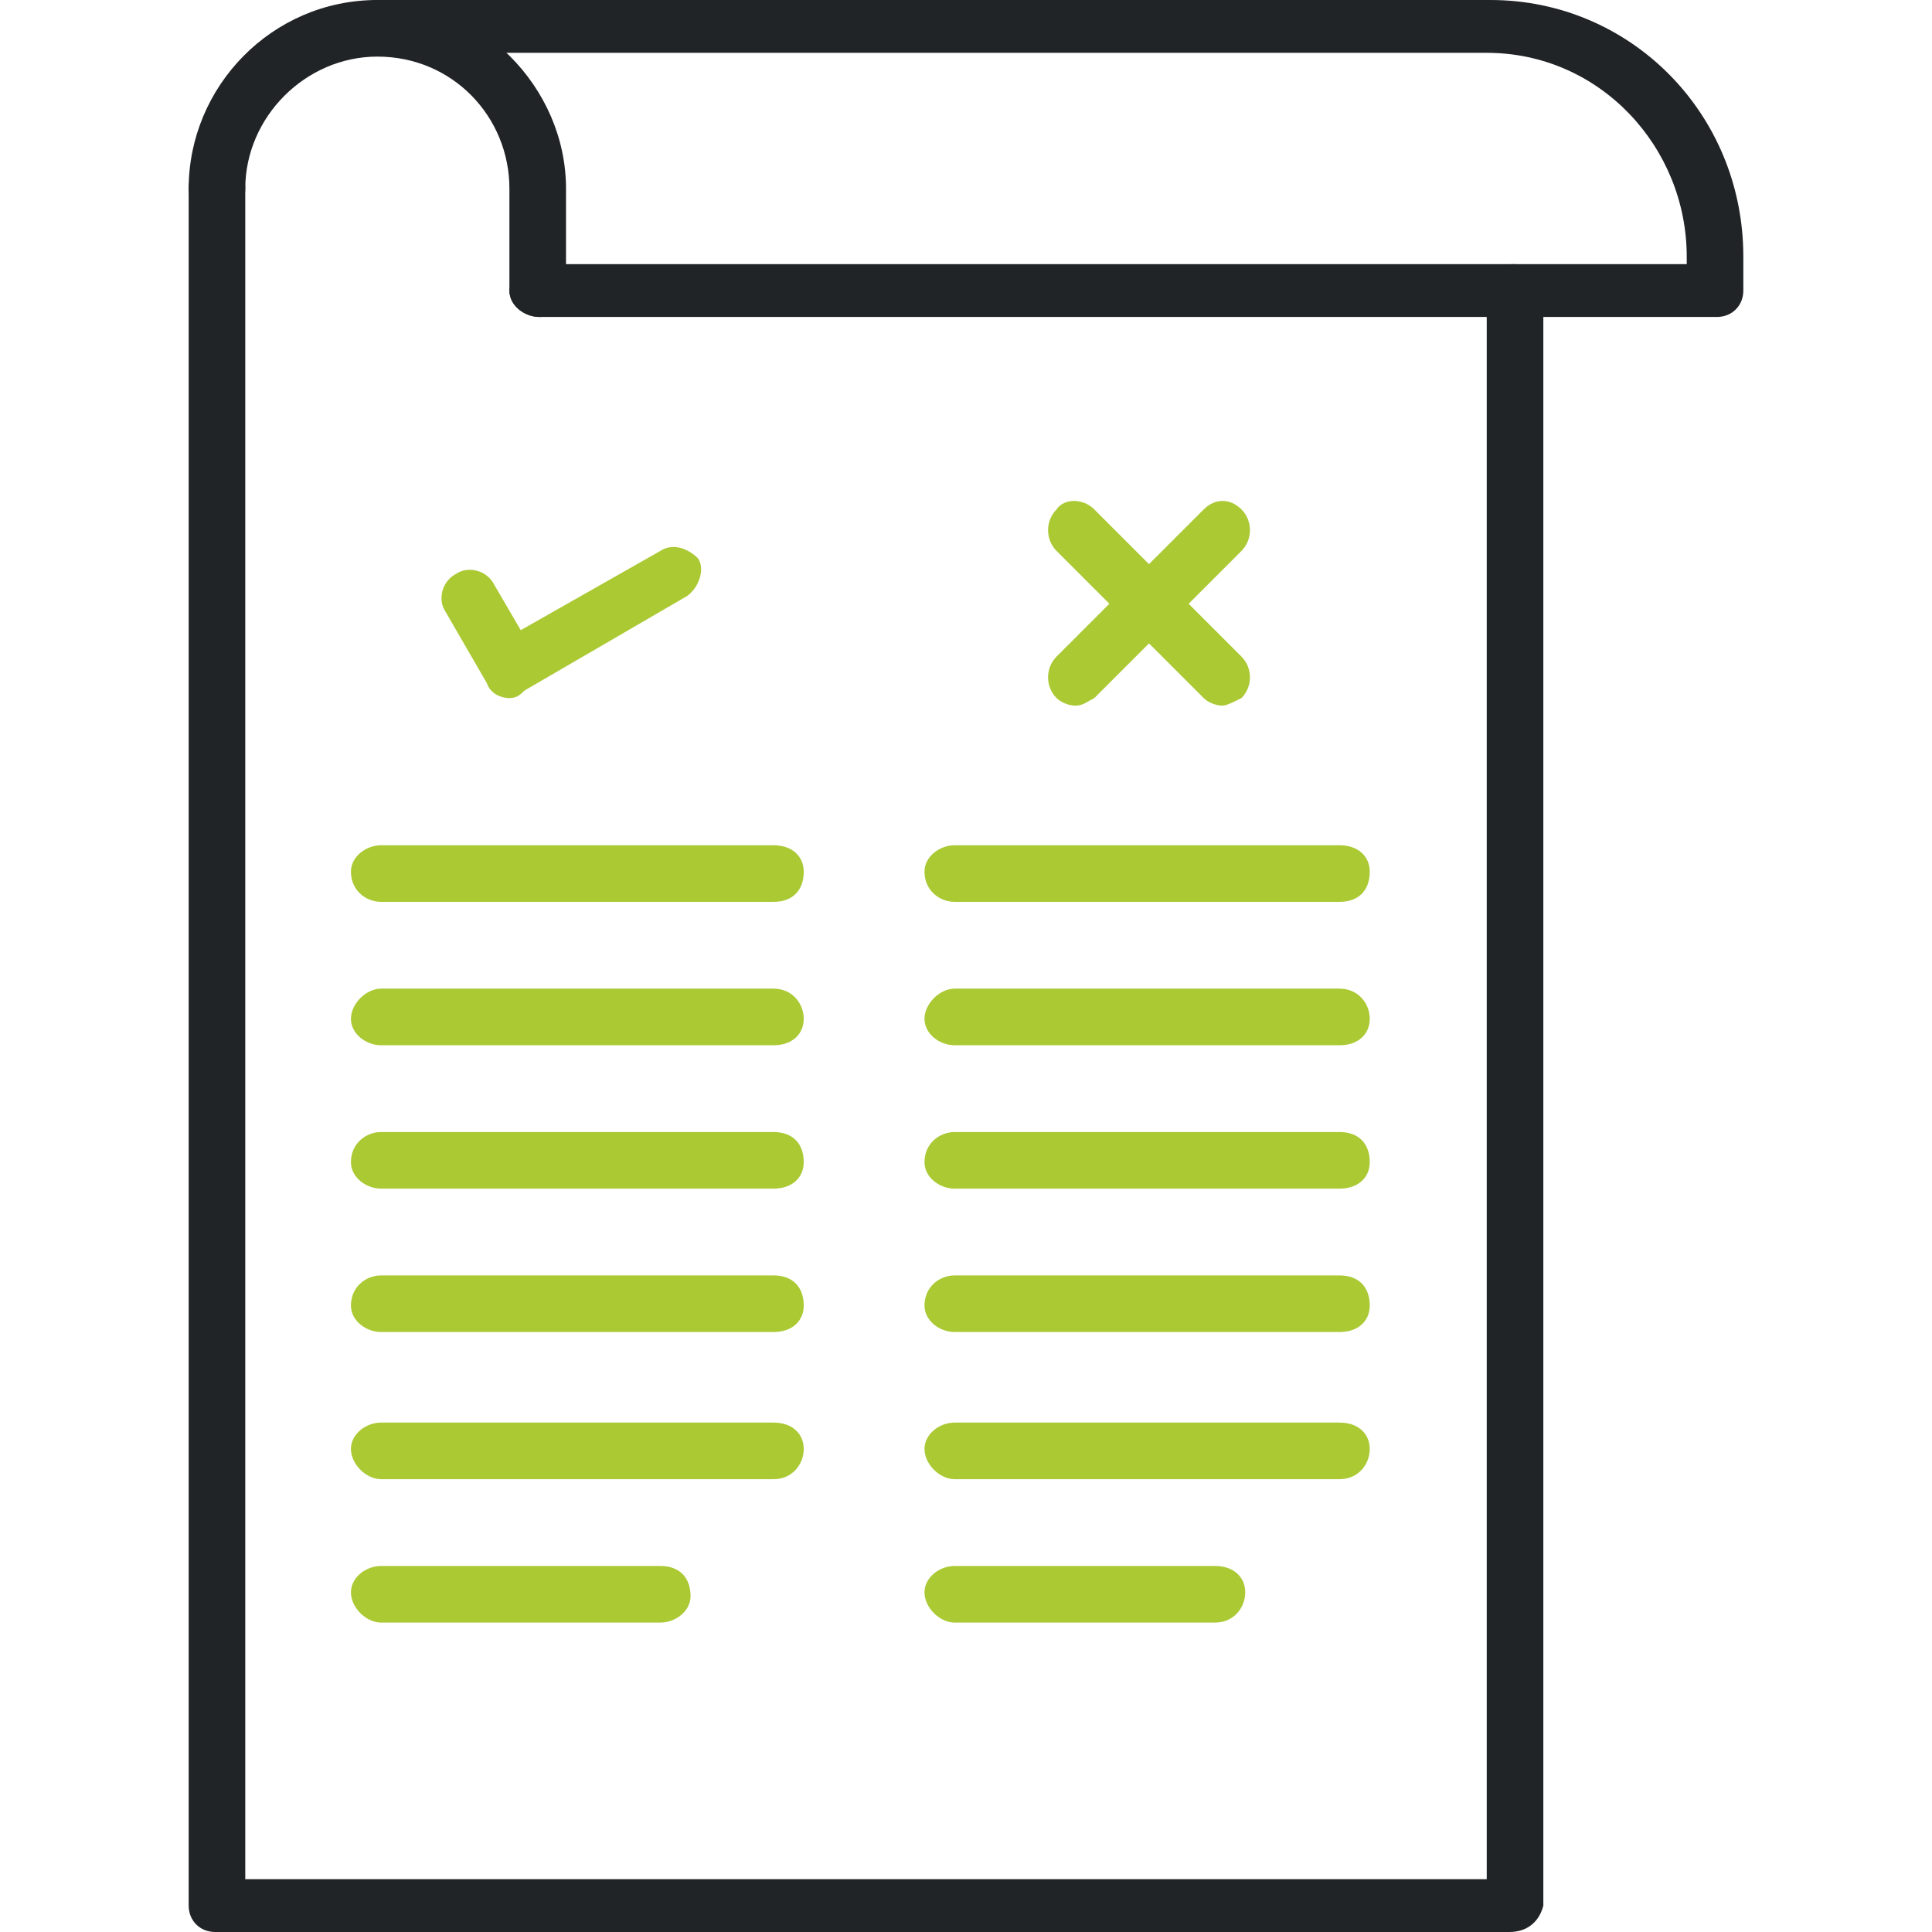 <?xml version="1.0" encoding="UTF-8"?>
<svg xmlns="http://www.w3.org/2000/svg" xmlns:xlink="http://www.w3.org/1999/xlink" xmlns:svgjs="http://svgjs.com/svgjs" version="1.1" width="512" height="512" x="0" y="0" viewBox="0 0 512 512" style="enable-background:new 0 0 512 512" xml:space="preserve" class="">
  <g>
    <path fill="#212426" d="M400 512H57c-4 0-7-3-7-7V50c0-4 3-7 7-7 5 0 8 3 8 7v448h329V77c0-4 3-7 7-7s8 3 8 7v428c-1 4-4 7-9 7z" data-original="#336666" class=""></path>
    <path fill="#212426" d="M143 84c-4 0-8-3-8-7V50c0-19-15-35-35-35-19 0-35 16-35 35 0 4-4 8-8 8s-7-4-7-8c0-27 22-50 50-50 27 0 50 23 50 50v27c0 4-3 7-7 7z" data-original="#336666" class=""></path>
    <path fill="#212426" d="M455 84H143c-4 0-8-3-8-7 0-3 4-7 8-7h304v-2c0-29-23-54-53-54H100c-4 0-7-3-7-7s3-7 7-7h295c37 0 67 30 67 68v9c0 4-3 7-7 7z" data-original="#336666" class=""></path>
    <g fill="#d50060">
      <path d="M205 239H101c-4 0-8-3-8-8 0-4 4-7 8-7h104c5 0 8 3 8 7 0 5-3 8-8 8zM205 277H101c-4 0-8-3-8-7s4-8 8-8h104c5 0 8 4 8 8s-3 7-8 7zM205 315H101c-4 0-8-3-8-7 0-5 4-8 8-8h104c5 0 8 3 8 8 0 4-3 7-8 7zM205 353H101c-4 0-8-3-8-7 0-5 4-8 8-8h104c5 0 8 3 8 8 0 4-3 7-8 7zM205 392H101c-4 0-8-4-8-8s4-7 8-7h104c5 0 8 3 8 7s-3 8-8 8zM175 430h-74c-4 0-8-4-8-8s4-7 8-7h74c5 0 8 3 8 8 0 4-4 7-8 7zM355 239H253c-4 0-8-3-8-8 0-4 4-7 8-7h102c5 0 8 3 8 7 0 5-3 8-8 8zM355 277H253c-4 0-8-3-8-7s4-8 8-8h102c5 0 8 4 8 8s-3 7-8 7zM355 315H253c-4 0-8-3-8-7 0-5 4-8 8-8h102c5 0 8 3 8 8 0 4-3 7-8 7zM355 353H253c-4 0-8-3-8-7 0-5 4-8 8-8h102c5 0 8 3 8 8 0 4-3 7-8 7zM355 392H253c-4 0-8-4-8-8s4-7 8-7h102c5 0 8 3 8 7s-3 8-8 8zM322 430h-69c-4 0-8-4-8-8s4-7 8-7h69c5 0 8 3 8 7s-3 8-8 8zM285 187c-2 0-4-1-5-2-3-3-3-8 0-11l39-39c3-3 7-3 10 0s3 8 0 11l-39 39c-2 1-3 2-5 2z" fill="#aac933" data-original="#d50060" class=""></path>
      <path d="M324 187c-2 0-4-1-5-2l-39-39c-3-3-3-8 0-11 2-3 7-3 10 0l39 39c3 3 3 8 0 11-2 1-4 2-5 2zM135 185c-2 0-5-1-6-4l-11-19c-2-3-1-8 3-10 3-2 8-1 10 3l7 12 37-21c3-2 7-1 10 2 2 3 0 8-3 10l-43 25c-1 1-2 2-4 2z" fill="#aac933" data-original="#d50060" class=""></path>
    </g>
  </g>
</svg>
